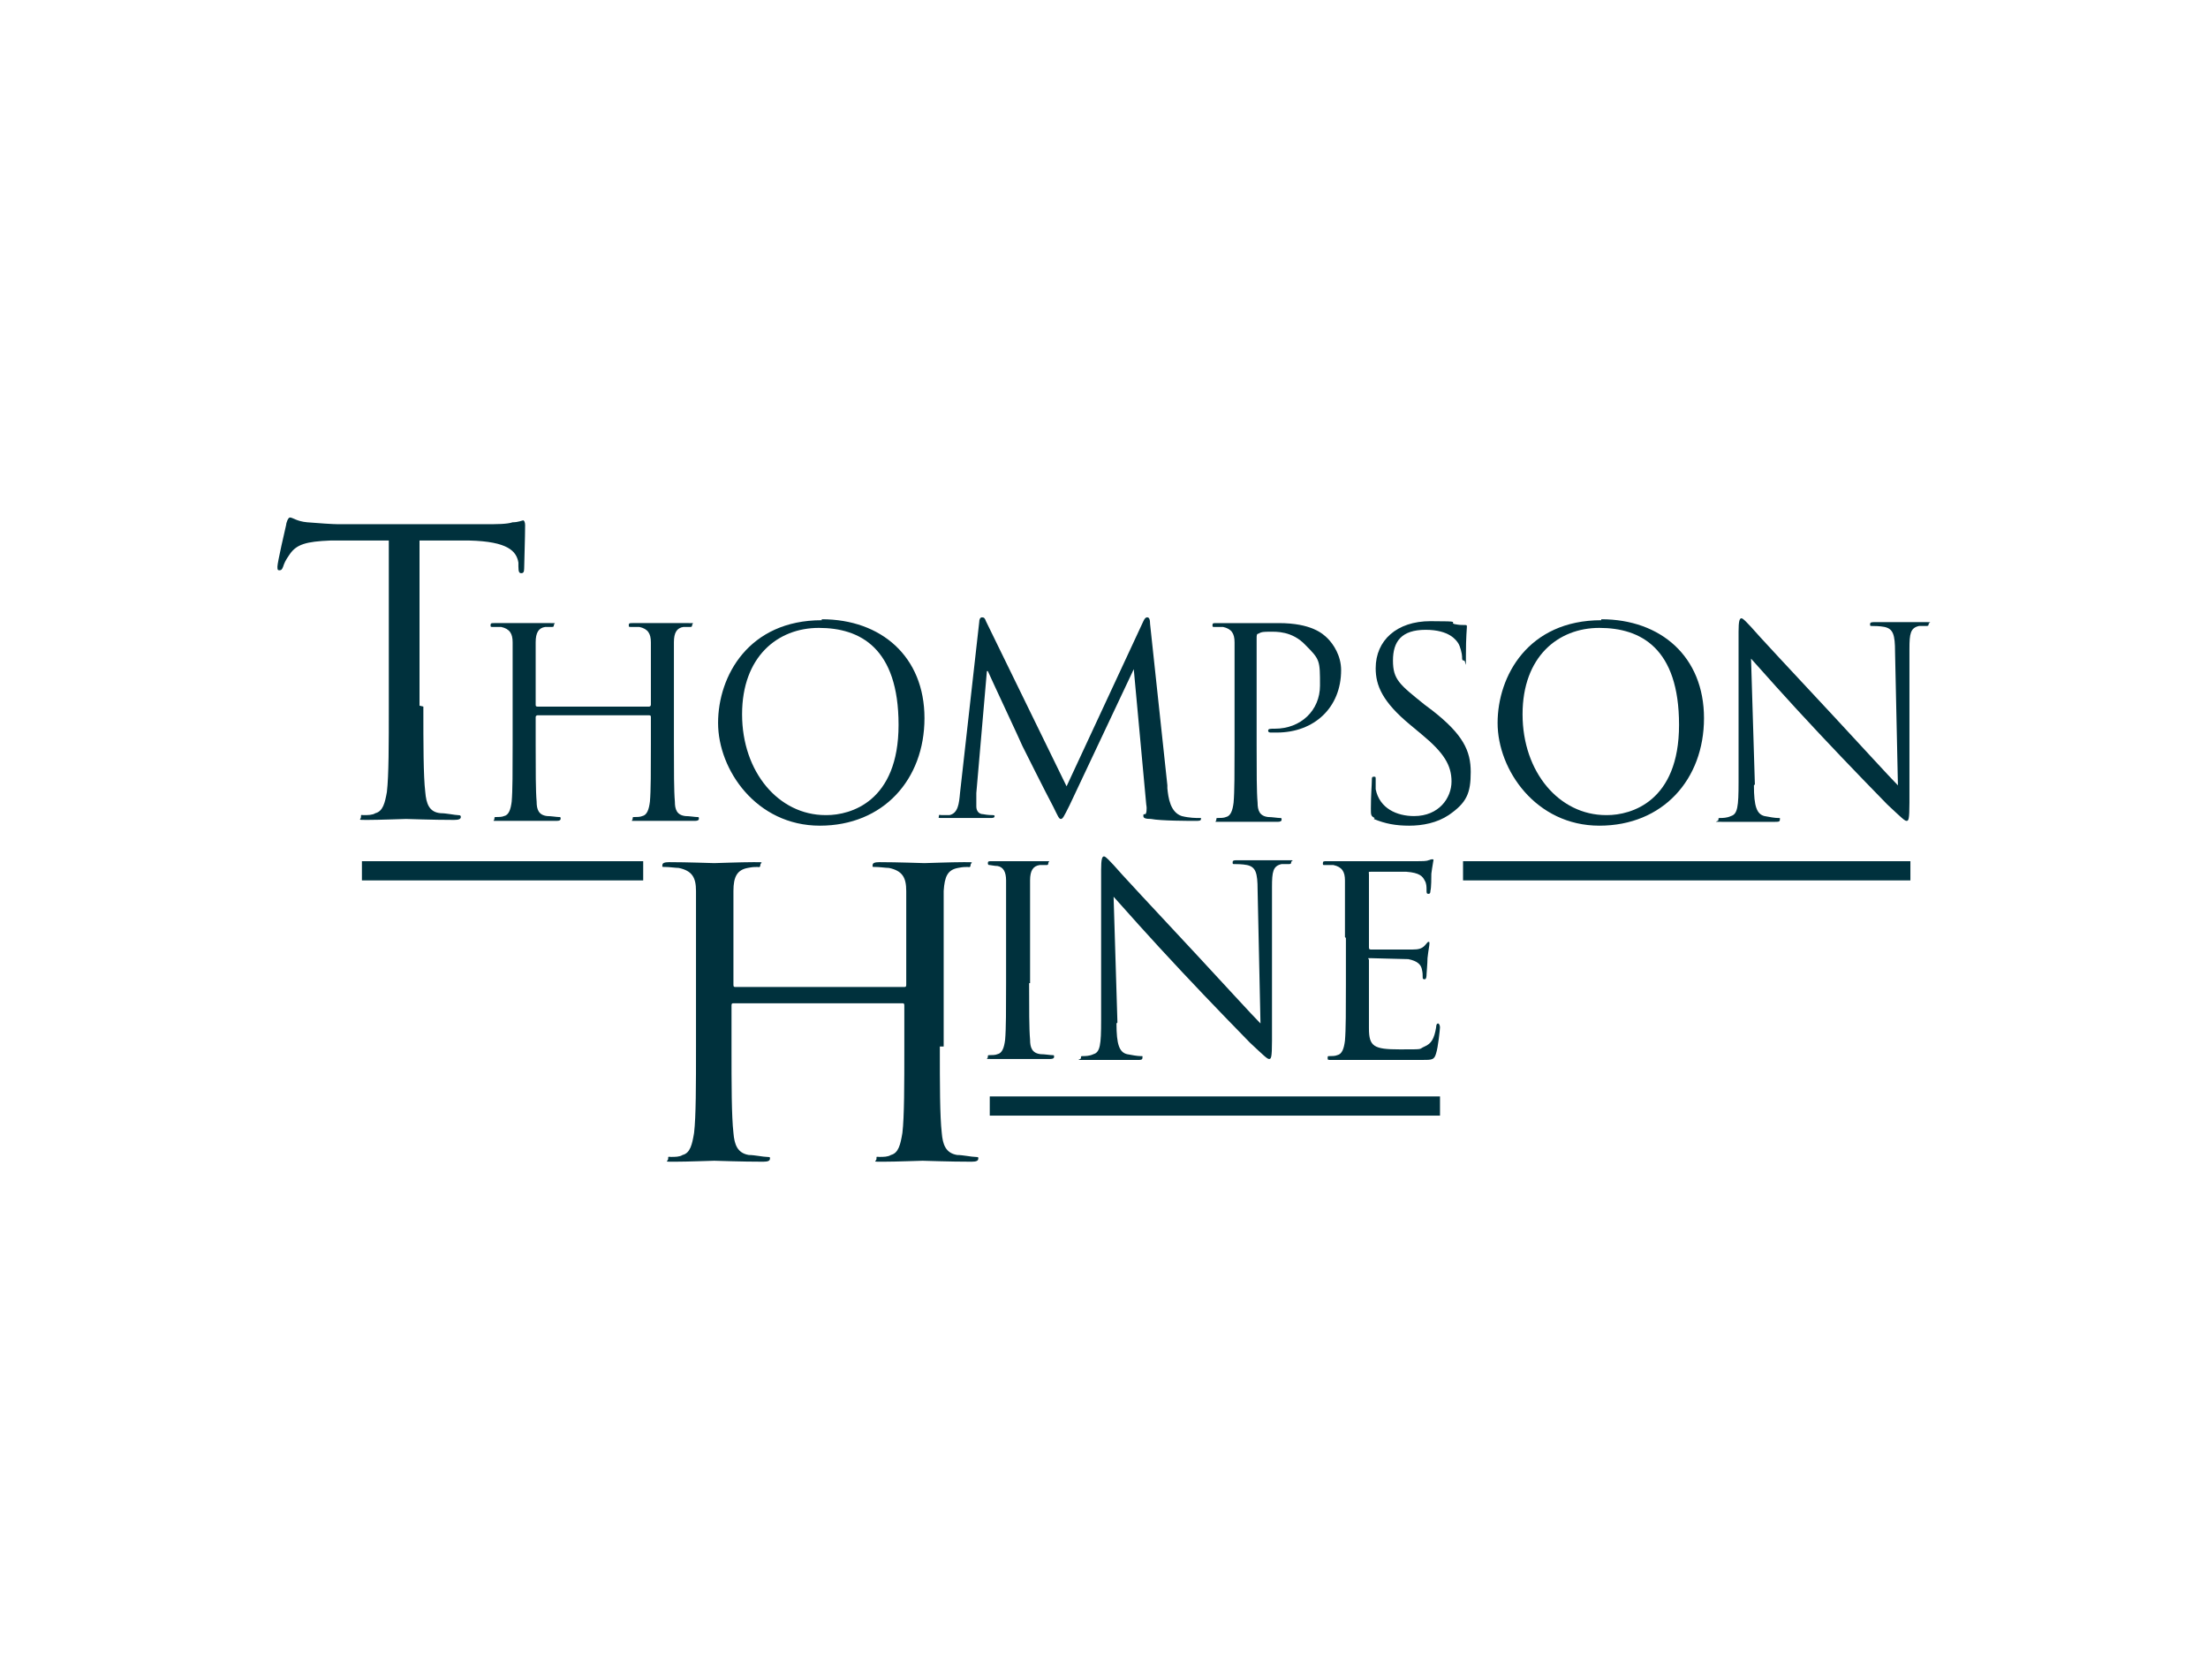 <?xml version="1.0" encoding="UTF-8"?>
<svg xmlns="http://www.w3.org/2000/svg" id="Layer_1" data-name="Layer 1" version="1.1" viewBox="0 0 230 175">
  <defs>
    <style>
      .cls-1 {
        fill: #00313d;
        stroke-width: 0px;
      }
    </style>
  </defs>
  <path class="cls-1" d="M44.1,73.6c0,3.9,0,7.2.2,8.9.1,1.2.4,2.1,1.6,2.2.6,0,1.5.2,1.8.2s.3.1.3.2c0,.2-.2.3-.7.3-2.3,0-4.8-.1-5-.1s-2.8.1-4,.1-.7,0-.7-.3,0-.2.3-.2c.4,0,.9,0,1.2-.2.8-.2,1-1.1,1.2-2.2.2-1.7.2-5,.2-8.9v-17.3h-6.1c-2.5.1-3.5.4-4.2,1.4-.5.7-.6,1-.7,1.3-.1.3-.2.4-.4.4s-.2-.1-.2-.4c0-.4.8-3.9.9-4.3,0-.2.2-.8.4-.8.3,0,.7.4,1.8.5,1.2.1,2.7.2,3.2.2h15.3c1.3,0,2.3,0,2.9-.2.6,0,1-.2,1.1-.2s.2.2.2.5c0,1.2-.1,4.1-.1,4.5s-.1.5-.3.5-.3-.1-.3-.7v-.4c-.2-1.2-1.1-2.2-5.1-2.3h-5.2c0,0,0,17.2,0,17.2Z"></path>
  <path class="cls-1" d="M70.2,77.6c0,2.6,0,4.8.1,5.9,0,.8.2,1.4,1.1,1.5.4,0,1,.1,1.2.1s.2,0,.2.2c0,.1-.1.2-.4.2-1.5,0-3.2,0-3.4,0s-1.9,0-2.7,0-.4,0-.4-.2,0-.2.2-.2c.2,0,.6,0,.8-.1.5-.1.7-.7.8-1.5.1-1.1.1-3.3.1-5.9v-2.9c0-.1,0-.2-.2-.2h-11.6c0,0-.2,0-.2.2v2.9c0,2.6,0,4.8.1,5.9,0,.8.2,1.4,1.1,1.5.4,0,1,.1,1.2.1s.2,0,.2.2c0,.1-.1.2-.4.2-1.5,0-3.2,0-3.4,0s-1.9,0-2.7,0-.4,0-.4-.2,0-.2.2-.2c.2,0,.6,0,.8-.1.5-.1.7-.7.8-1.5.1-1.1.1-3.3.1-5.9v-4.8c0-4.3,0-5,0-5.9,0-.9-.3-1.4-1.2-1.6-.2,0-.7,0-.9,0s-.2,0-.2-.2c0-.2.1-.2.4-.2,1.2,0,3,0,3.1,0s1.9,0,2.7,0,.4,0,.4.2-.1.2-.2.2c-.2,0-.4,0-.7,0-.7.1-1,.6-1,1.6,0,.9,0,1.6,0,5.9v.6c0,.1,0,.2.2.2h11.6c0,0,.2,0,.2-.2v-.6c0-4.3,0-5,0-5.9,0-.9-.3-1.4-1.2-1.6-.2,0-.7,0-.9,0s-.2,0-.2-.2c0-.2.1-.2.4-.2,1.2,0,3,0,3.1,0s1.9,0,2.7,0,.4,0,.4.2-.1.2-.2.2c-.2,0-.4,0-.7,0-.7.1-1,.6-1,1.6,0,.9,0,1.6,0,5.9v4.8Z"></path>
  <path class="cls-1" d="M85.6,64.5c6.2,0,10.7,3.9,10.7,10.3s-4.3,11.2-10.9,11.2-10.6-5.8-10.6-10.7,3.2-10.7,10.8-10.7ZM86.1,84.9c2.5,0,7.5-1.4,7.5-9.4s-4-10.1-8.3-10.1-8,3-8,9,3.8,10.5,8.7,10.5Z"></path>
  <path class="cls-1" d="M121.6,82.1c.1,1,.3,2.5,1.5,2.9.8.2,1.5.2,1.8.2s.2,0,.2.1c0,.2-.2.2-.6.2-.6,0-3.6,0-4.6-.2-.6,0-.8-.1-.8-.3s0-.2.2-.2c.1,0,.2-.5.1-1l-1.3-14.1h0l-6.7,14.2c-.6,1.2-.7,1.4-.9,1.4s-.3-.3-.8-1.3c-.7-1.3-3.1-6.1-3.2-6.3-.2-.5-3.3-7.1-3.6-7.8h-.1l-1.1,12.7c0,.4,0,.9,0,1.4s.3.8.7.8c.5.1.9.1,1,.1s.2,0,.2.1c0,.2-.2.2-.5.2-1,0-2.3,0-2.5,0s-1.6,0-2.3,0-.5,0-.5-.2.1-.1.3-.1c.2,0,.4,0,.8,0,.9-.2,1-1.2,1.1-2.3l2-17.8c0-.3.1-.5.3-.5s.3.1.4.4l8.4,17.2,8-17.2c.1-.2.2-.4.4-.4s.3.2.3.7l1.8,16.8Z"></path>
  <path class="cls-1" d="M128.6,72.8c0-4.3,0-5,0-5.9,0-.9-.3-1.4-1.2-1.6-.2,0-.7,0-.9,0s-.2,0-.2-.2c0-.2.1-.2.4-.2,1.2,0,2.9,0,3.1,0,.6,0,2.2,0,3.4,0,3.4,0,4.6,1.1,5.1,1.6.6.6,1.4,1.8,1.4,3.3,0,3.9-2.8,6.5-6.7,6.5s-.4,0-.6,0c-.1,0-.3,0-.3-.2,0-.2.2-.2.7-.2,2.7,0,4.7-1.9,4.7-4.5s0-2.7-1.5-4.2c-1.4-1.5-3.1-1.4-3.7-1.4s-.9,0-1.2.2c-.2,0-.2.2-.2.5v11.2c0,2.6,0,4.8.1,5.9,0,.8.2,1.4,1.1,1.5.4,0,1,.1,1.2.1s.2,0,.2.2c0,.1-.1.2-.4.2-1.5,0-3.2,0-3.4,0s-1.8,0-2.6,0-.4,0-.4-.2,0-.2.2-.2c.2,0,.6,0,.8-.1.5-.1.7-.7.8-1.5.1-1.1.1-3.3.1-5.9v-4.8Z"></path>
  <path class="cls-1" d="M143.2,85.2c-.4-.2-.4-.3-.4-1,0-1.4.1-2.5.1-2.9,0-.3,0-.4.2-.4s.2,0,.2.3,0,.6,0,1c.4,2,2.2,2.8,4,2.8,2.6,0,3.9-1.9,3.9-3.6s-.8-3-3.1-4.9l-1.2-1c-2.9-2.4-3.6-4.1-3.6-5.9,0-2.9,2.2-4.9,5.7-4.9s1.9.1,2.5.3c.5.1.7.1,1,.1s.3,0,.3.2-.1,1-.1,2.9,0,.6-.2.6-.2-.1-.2-.4c0-.3-.2-1.1-.4-1.4-.2-.3-.9-1.4-3.4-1.4s-3.4,1.2-3.4,3.2.7,2.5,3.3,4.6l.8.6c3.2,2.5,4,4.2,4,6.4s-.4,3.2-2.3,4.5c-1.2.8-2.7,1.1-4.1,1.1s-2.5-.2-3.7-.7Z"></path>
  <path class="cls-1" d="M166.8,64.5c6.2,0,10.7,3.9,10.7,10.3s-4.3,11.2-10.9,11.2-10.6-5.8-10.6-10.7,3.2-10.7,10.8-10.7ZM167.4,84.9c2.5,0,7.5-1.4,7.5-9.4s-4-10.1-8.3-10.1-8,3-8,9,3.8,10.5,8.7,10.5Z"></path>
  <path class="cls-1" d="M182.7,81.8c0,2.2.3,3,1.1,3.2.5.1,1.1.2,1.4.2s.2,0,.2.2c0,.2-.2.2-.5.2-1.6,0-2.7,0-2.9,0s-1.4,0-2.6,0-.4,0-.4-.2,0-.2.2-.2c.2,0,.7,0,1.1-.2.7-.2.8-1,.8-3.5v-15.7c0-1.1.1-1.4.3-1.4s.7.6,1,.9c.4.5,4.5,4.9,8.7,9.4,2.7,2.9,5.7,6.2,6.6,7.1l-.3-13.9c0-1.8-.2-2.4-1.1-2.6-.5-.1-1.1-.1-1.3-.1s-.2,0-.2-.2c0-.2.2-.2.5-.2,1.2,0,2.5,0,2.8,0s1.2,0,2.3,0,.5,0,.5.2-.1.2-.3.2-.3,0-.7,0c-.9.2-1,.8-1,2.4v16c0,1.8-.1,1.9-.3,1.9s-.5-.3-2-1.7c-.3-.3-4.2-4.3-7.1-7.4-3.2-3.4-6.3-6.9-7.1-7.8l.4,13.1Z"></path>
  <path class="cls-1" d="M97.9,109c0,4,0,7.2.2,9,.1,1.2.4,2.1,1.6,2.3.6,0,1.5.2,1.9.2s.3.1.3.2c0,.2-.2.3-.7.3-2.3,0-4.9-.1-5.1-.1s-2.8.1-4.1.1-.7,0-.7-.3,0-.2.3-.2c.4,0,.9,0,1.2-.2.8-.2,1-1.1,1.2-2.3.2-1.7.2-5,.2-9v-4.3c0-.2-.1-.2-.2-.2h-17.6c-.1,0-.2,0-.2.2v4.3c0,4,0,7.2.2,9,.1,1.2.4,2.1,1.6,2.3.6,0,1.5.2,1.9.2s.3.1.3.2c0,.2-.2.3-.7.3-2.3,0-4.9-.1-5.1-.1s-2.8.1-4.1.1-.7,0-.7-.3,0-.2.3-.2c.4,0,.9,0,1.2-.2.8-.2,1-1.1,1.2-2.3.2-1.7.2-5,.2-9v-7.3c0-6.5,0-7.6,0-8.9,0-1.4-.4-2.1-1.8-2.4-.3,0-1-.1-1.4-.1s-.3,0-.3-.2c0-.2.2-.3.7-.3,1.9,0,4.5.1,4.7.1s2.8-.1,4.1-.1.7,0,.7.3-.2.2-.3.2c-.3,0-.5,0-1,.1-1.1.2-1.5.9-1.5,2.4,0,1.3,0,2.5,0,8.9v.9c0,.2.1.2.2.2h17.6c.1,0,.2,0,.2-.2v-.9c0-6.5,0-7.6,0-8.9,0-1.4-.4-2.1-1.8-2.4-.3,0-1-.1-1.4-.1s-.3,0-.3-.2c0-.2.2-.3.7-.3,1.9,0,4.5.1,4.7.1s2.8-.1,4.1-.1.7,0,.7.3-.2.2-.3.2c-.3,0-.5,0-1,.1-1.1.2-1.4.9-1.5,2.4,0,1.3,0,2.5,0,8.9v7.3Z"></path>
  <path class="cls-1" d="M107.2,102.4c0,2.6,0,4.8.1,5.9,0,.8.2,1.4,1.1,1.5.4,0,1,.1,1.2.1s.2,0,.2.2c0,.1-.1.2-.4.2-1.5,0-3.2,0-3.4,0s-1.9,0-2.7,0-.4,0-.4-.2,0-.2.2-.2c.2,0,.6,0,.8-.1.5-.1.7-.7.8-1.5.1-1.1.1-3.3.1-5.9v-4.8c0-4.3,0-5,0-5.9,0-.9-.3-1.4-.9-1.5-.3,0-.7-.1-.8-.1s-.2,0-.2-.2c0-.2.1-.2.4-.2.9,0,2.6,0,2.8,0s1.9,0,2.7,0,.4,0,.4.2-.1.2-.2.2c-.2,0-.4,0-.7,0-.7.1-1,.6-1,1.6,0,.9,0,1.6,0,5.9v4.8Z"></path>
  <path class="cls-1" d="M116.3,106.6c0,2.2.3,3,1.1,3.2.5.1,1.1.2,1.4.2s.2,0,.2.2c0,.2-.2.2-.5.2-1.6,0-2.7,0-2.9,0s-1.4,0-2.6,0-.4,0-.4-.2,0-.2.2-.2c.2,0,.7,0,1.1-.2.7-.2.8-1,.8-3.5v-15.7c0-1.1.1-1.4.3-1.4s.7.6,1,.9c.4.5,4.5,4.9,8.7,9.4,2.7,2.9,5.7,6.2,6.6,7.1l-.3-13.9c0-1.8-.2-2.4-1.1-2.6-.5-.1-1.1-.1-1.3-.1s-.2,0-.2-.2c0-.2.2-.2.5-.2,1.2,0,2.5,0,2.8,0s1.2,0,2.3,0,.5,0,.5.2-.1.2-.3.2-.3,0-.7,0c-.9.2-1,.8-1,2.4v16c0,1.8-.1,1.9-.3,1.9s-.5-.3-2-1.7c-.3-.3-4.2-4.3-7.1-7.4-3.2-3.4-6.3-6.9-7.1-7.8l.4,13.1Z"></path>
  <path class="cls-1" d="M140.1,97.6c0-4.3,0-5,0-5.9,0-.9-.3-1.4-1.2-1.6-.2,0-.7,0-.9,0s-.2,0-.2-.2c0-.2.1-.2.4-.2.6,0,1.4,0,2,0h1.1c.2,0,5.6,0,6.3,0,.5,0,1,0,1.2-.1.1,0,.2-.1.4-.1s.1.1.1.2-.1.5-.2,1.3c0,.3,0,1.5-.1,1.8,0,.1,0,.3-.2.3-.2,0-.2-.1-.2-.4s0-.7-.2-1c-.2-.4-.5-.8-1.9-.9-.5,0-3.4,0-3.7,0s-.2,0-.2.3v7.5c0,.2,0,.3.2.3.4,0,3.7,0,4.3,0,.7,0,1-.1,1.3-.4.2-.2.3-.4.4-.4s.1,0,.1.2-.1.6-.2,1.5c0,.5-.1,1.6-.1,1.7s0,.5-.2.5-.2-.1-.2-.2c0-.3,0-.5-.1-.9-.1-.4-.4-.8-1.4-1-.7,0-3.4-.1-3.9-.1s-.2,0-.2.2v2.4c0,.9,0,4.1,0,4.7,0,1.9.5,2.2,3.2,2.2s1.9,0,2.6-.3c.7-.3,1-.8,1.2-2,0-.3.1-.4.2-.4s.2.2.2.4-.2,2.1-.4,2.7c-.2.7-.4.7-1.5.7-2,0-3.6,0-4.6,0-1.1,0-1.7,0-2.1,0s-.5,0-1.1,0c-.5,0-1.2,0-1.6,0s-.4,0-.4-.2,0-.2.2-.2c.2,0,.6,0,.8-.1.5-.1.7-.7.8-1.5.1-1.1.1-3.3.1-5.9v-4.8Z"></path>
  <g>
    <rect class="cls-1" x="37.7" y="89.7" width="29.3" height="2"></rect>
    <rect class="cls-1" x="152.4" y="89.7" width="46.6" height="2"></rect>
    <rect class="cls-1" x="103.1" y="114.2" width="46.9" height="2"></rect>
  </g>
</svg>
